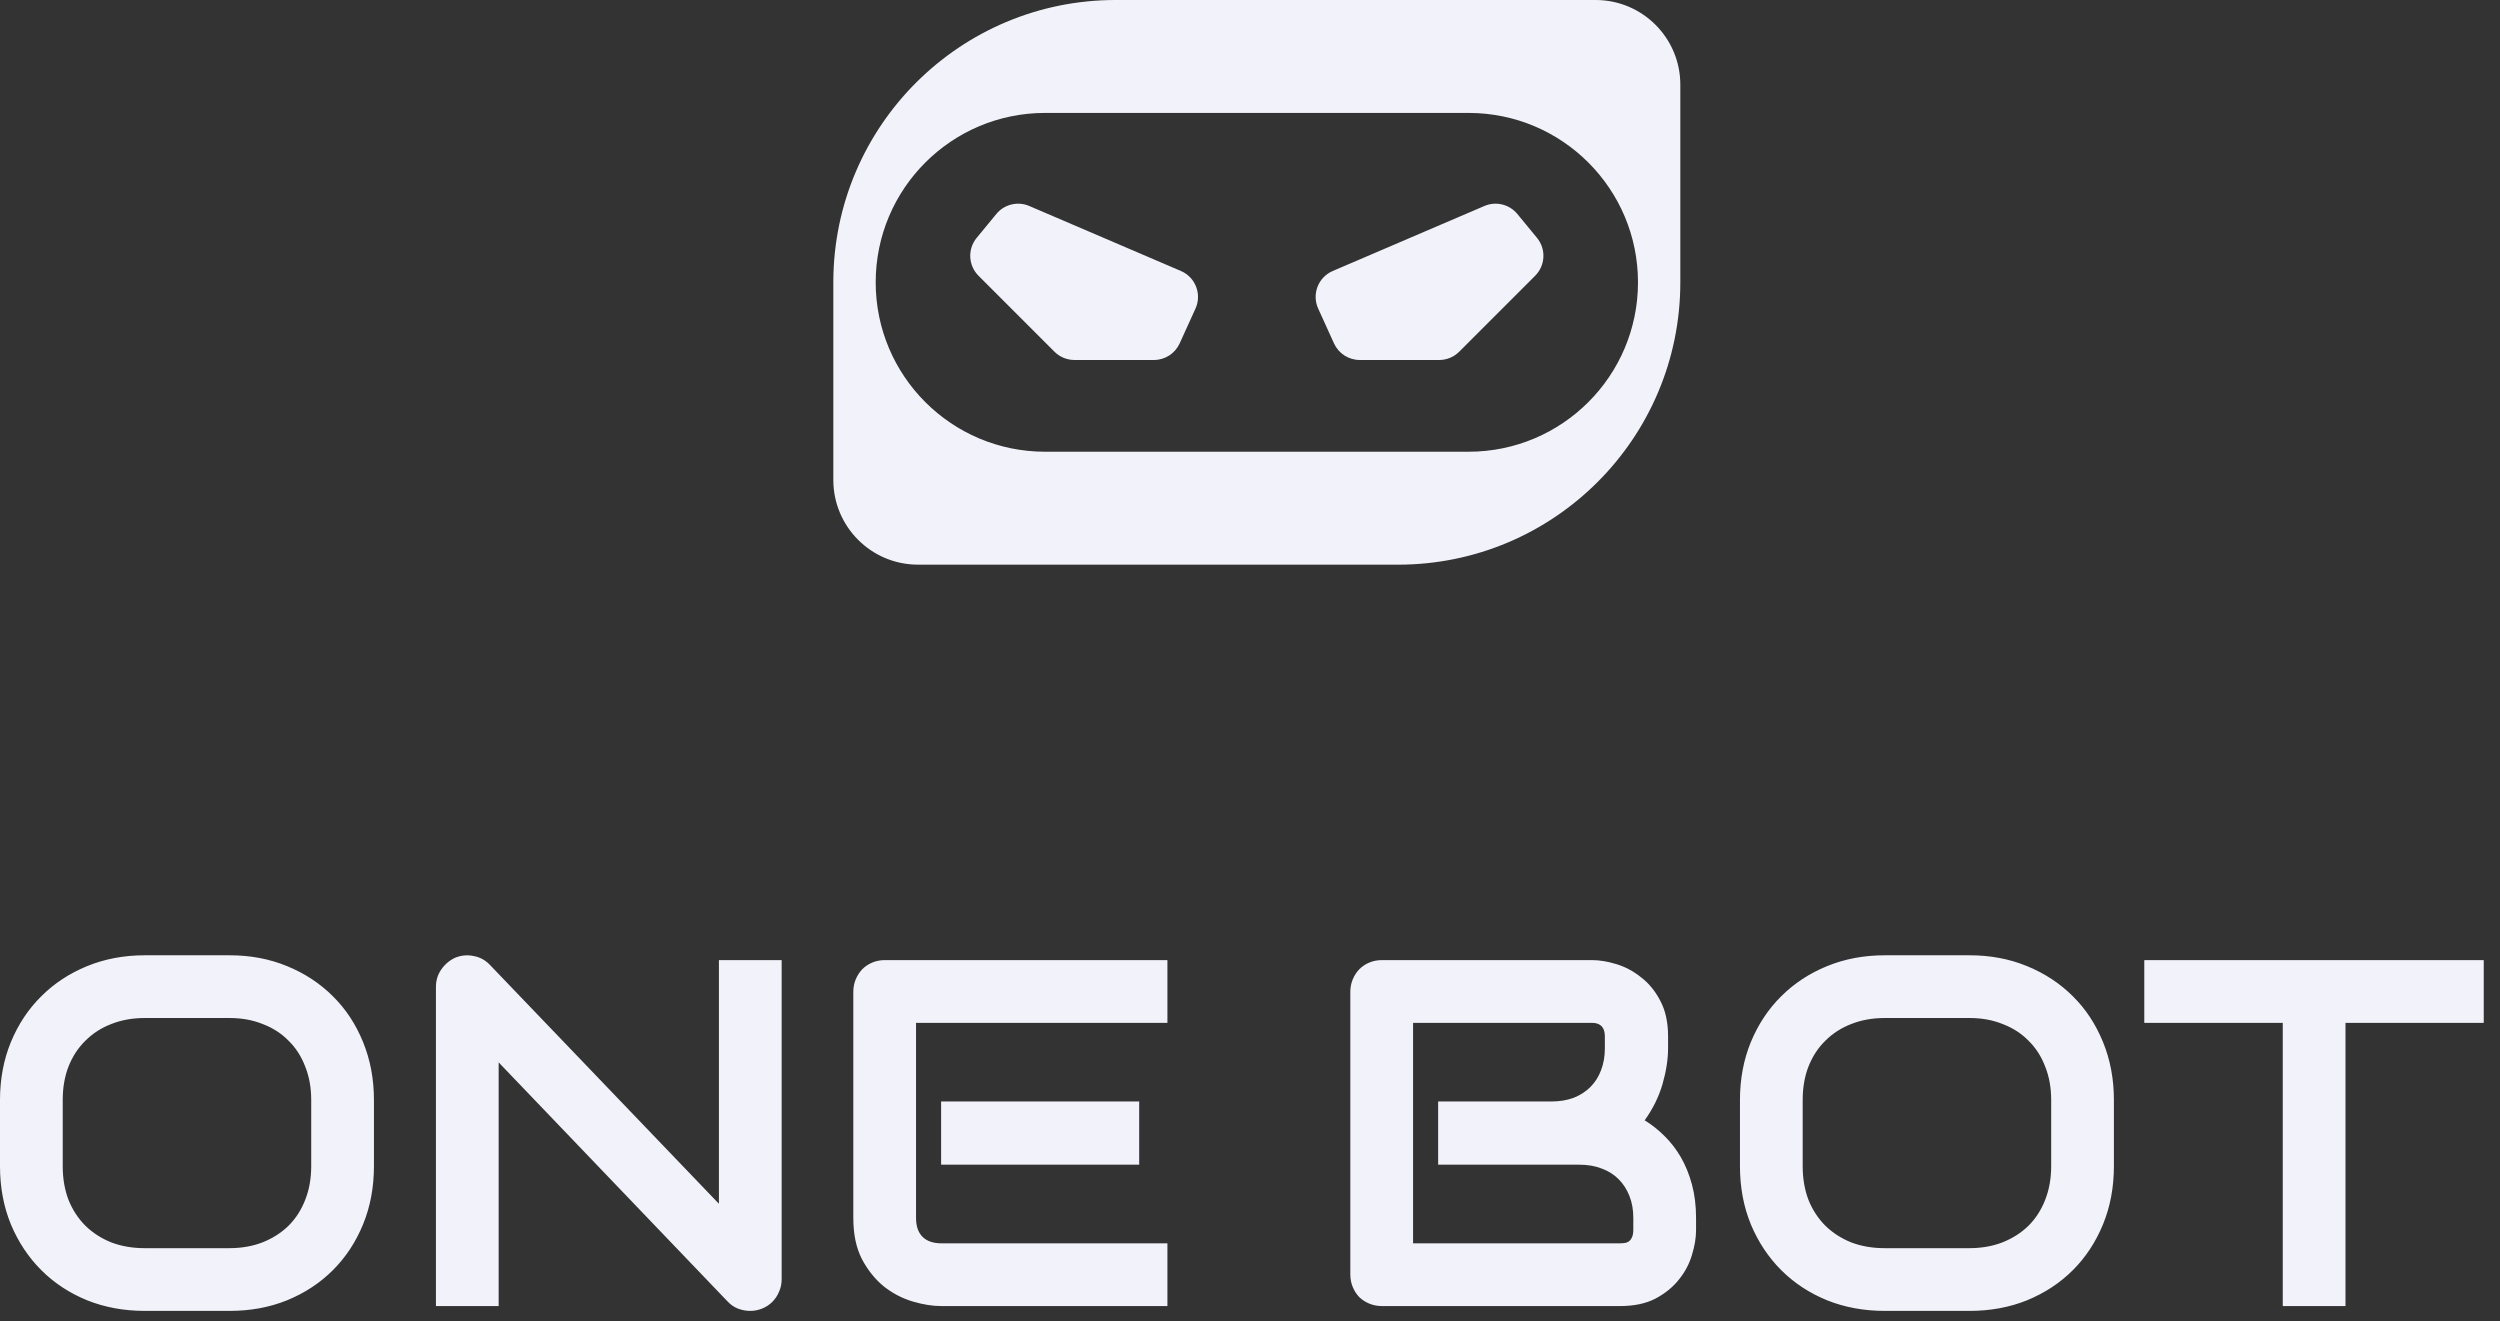 <svg width="123" height="65" viewBox="0 0 123 65" fill="none" xmlns="http://www.w3.org/2000/svg">
<rect x="0" y="0" width="123" height="65" fill="#333333" stroke="none"/>
<path fill-rule="evenodd" clip-rule="evenodd" d="M68.781 27.782H54.891L45.167 27.781C42.866 27.781 41 25.916 41 23.614L41 13.827C41.035 6.185 47.24 0 54.891 0H68.781L68.845 0L78.505 0C80.806 0 82.672 1.866 82.672 4.167L82.672 13.891C82.672 21.562 76.453 27.782 68.781 27.782ZM51.418 5.556C46.815 5.556 43.084 9.288 43.084 13.891C43.084 18.494 46.815 22.225 51.418 22.225H72.254C76.857 22.225 80.589 18.494 80.589 13.891C80.589 9.288 76.857 5.556 72.254 5.556H51.418ZM58.039 16.896L58.818 15.183C59.14 14.474 58.816 13.638 58.1 13.332L50.639 10.134C50.072 9.891 49.412 10.051 49.02 10.527L48.053 11.702C47.598 12.254 47.637 13.061 48.143 13.567L51.879 17.304C52.14 17.564 52.493 17.711 52.862 17.711H56.775C57.319 17.711 57.814 17.392 58.039 16.896ZM65.633 16.896L64.855 15.183C64.532 14.474 64.856 13.638 65.572 13.332L73.033 10.134C73.601 9.891 74.26 10.051 74.653 10.527L75.62 11.702C76.075 12.254 76.035 13.061 75.53 13.567L71.793 17.304C71.532 17.564 71.179 17.711 70.811 17.711H66.898C66.353 17.711 65.859 17.392 65.633 16.896ZM103.47 60.234C103.826 59.364 104.004 58.411 104.004 57.374V54.122C104.004 53.093 103.826 52.144 103.47 51.273C103.113 50.395 102.619 49.643 101.986 49.018C101.353 48.385 100.601 47.89 99.731 47.534C98.868 47.178 97.926 47 96.906 47H92.728C91.707 47 90.761 47.178 89.891 47.534C89.02 47.89 88.269 48.385 87.635 49.018C87.002 49.643 86.504 50.395 86.14 51.273C85.784 52.144 85.606 53.093 85.606 54.122V57.374C85.606 58.411 85.784 59.364 86.14 60.234C86.504 61.105 87.002 61.857 87.635 62.49C88.269 63.123 89.02 63.617 89.891 63.974C90.761 64.322 91.707 64.496 92.728 64.496H96.906C97.926 64.496 98.868 64.322 99.731 63.974C100.601 63.617 101.353 63.123 101.986 62.49C102.619 61.857 103.113 61.105 103.47 60.234ZM100.621 52.472C100.819 52.962 100.918 53.512 100.918 54.122V57.374C100.918 57.983 100.819 58.537 100.621 59.036C100.431 59.526 100.158 59.95 99.802 60.306C99.446 60.654 99.018 60.927 98.52 61.125C98.029 61.315 97.483 61.41 96.882 61.41H92.728C92.126 61.41 91.576 61.315 91.078 61.125C90.587 60.927 90.164 60.654 89.808 60.306C89.452 59.95 89.175 59.526 88.977 59.036C88.787 58.537 88.692 57.983 88.692 57.374V54.122C88.692 53.512 88.787 52.962 88.977 52.472C89.175 51.973 89.452 51.55 89.808 51.202C90.164 50.846 90.587 50.573 91.078 50.383C91.576 50.185 92.126 50.086 92.728 50.086H96.906C97.499 50.086 98.041 50.185 98.532 50.383C99.03 50.573 99.454 50.846 99.802 51.202C100.158 51.55 100.431 51.973 100.621 52.472ZM83.244 61.742C83.378 61.307 83.446 60.899 83.446 60.519V59.926C83.446 59.325 83.378 58.775 83.244 58.276C83.109 57.778 82.927 57.331 82.698 56.935C82.468 56.539 82.199 56.191 81.891 55.89C81.59 55.59 81.266 55.332 80.917 55.119C81.321 54.557 81.614 53.964 81.796 53.338C81.978 52.705 82.069 52.116 82.069 51.57V50.988C82.069 50.3 81.942 49.718 81.689 49.243C81.444 48.769 81.131 48.385 80.751 48.092C80.379 47.791 79.976 47.574 79.54 47.439C79.105 47.305 78.698 47.237 78.318 47.237H67.991C67.77 47.237 67.564 47.277 67.374 47.356C67.184 47.435 67.018 47.546 66.876 47.688C66.741 47.831 66.634 47.997 66.555 48.187C66.476 48.377 66.436 48.579 66.436 48.792V62.703C66.436 62.925 66.476 63.131 66.555 63.321C66.634 63.511 66.741 63.677 66.876 63.819C67.018 63.954 67.184 64.061 67.374 64.14C67.564 64.219 67.77 64.258 67.991 64.258H79.707C80.395 64.258 80.977 64.136 81.451 63.89C81.926 63.637 82.31 63.325 82.603 62.953C82.903 62.581 83.117 62.177 83.244 61.742ZM80.17 58.846C80.296 59.162 80.359 59.522 80.359 59.926V60.496C80.359 60.662 80.336 60.792 80.288 60.887C80.241 60.982 80.185 61.05 80.122 61.089C80.059 61.129 79.988 61.153 79.909 61.16C79.829 61.168 79.762 61.172 79.707 61.172H69.523V50.324H78.318C78.745 50.324 78.959 50.545 78.959 50.988V51.57C78.959 51.973 78.896 52.337 78.769 52.662C78.65 52.978 78.476 53.251 78.247 53.481C78.017 53.71 77.74 53.888 77.416 54.015C77.091 54.134 76.727 54.193 76.324 54.193H70.757V57.303H77.713C78.116 57.303 78.48 57.366 78.805 57.493C79.129 57.611 79.406 57.785 79.635 58.015C79.865 58.244 80.043 58.521 80.17 58.846ZM122.2 50.324H115.398V64.258H112.312V50.324H105.499V47.237H122.2V50.324ZM18.398 57.374C18.398 58.411 18.22 59.364 17.864 60.234C17.508 61.105 17.013 61.857 16.38 62.49C15.747 63.123 14.995 63.617 14.125 63.974C13.262 64.322 12.321 64.496 11.3 64.496H7.122C6.101 64.496 5.155 64.322 4.285 63.974C3.414 63.617 2.663 63.123 2.03 62.49C1.397 61.857 0.898 61.105 0.534 60.234C0.178 59.364 0 58.411 0 57.374V54.122C0 53.093 0.178 52.144 0.534 51.273C0.898 50.395 1.397 49.643 2.03 49.018C2.663 48.385 3.414 47.89 4.285 47.534C5.155 47.178 6.101 47 7.122 47H11.3C12.321 47 13.262 47.178 14.125 47.534C14.995 47.89 15.747 48.385 16.38 49.018C17.013 49.643 17.508 50.395 17.864 51.273C18.22 52.144 18.398 53.093 18.398 54.122V57.374ZM15.312 54.122C15.312 53.512 15.213 52.962 15.015 52.472C14.825 51.973 14.552 51.55 14.196 51.202C13.848 50.846 13.425 50.573 12.926 50.383C12.435 50.185 11.893 50.086 11.3 50.086H7.122C6.52 50.086 5.97 50.185 5.472 50.383C4.981 50.573 4.558 50.846 4.202 51.202C3.846 51.55 3.569 51.973 3.371 52.472C3.181 52.962 3.086 53.512 3.086 54.122V57.374C3.086 57.983 3.181 58.537 3.371 59.036C3.569 59.526 3.846 59.95 4.202 60.306C4.558 60.654 4.981 60.927 5.472 61.125C5.97 61.315 6.52 61.41 7.122 61.41H11.276C11.877 61.41 12.424 61.315 12.914 61.125C13.413 60.927 13.84 60.654 14.196 60.306C14.552 59.95 14.825 59.526 15.015 59.036C15.213 58.537 15.312 57.983 15.312 57.374V54.122ZM38.457 62.941C38.457 63.162 38.414 63.368 38.327 63.558C38.248 63.748 38.137 63.914 37.994 64.056C37.86 64.191 37.698 64.298 37.508 64.377C37.318 64.456 37.116 64.496 36.902 64.496C36.712 64.496 36.519 64.46 36.321 64.389C36.131 64.318 35.961 64.203 35.81 64.045L24.534 52.27V64.258H21.448V48.555C21.448 48.238 21.535 47.953 21.709 47.7C21.891 47.439 22.121 47.245 22.398 47.119C22.691 47 22.991 46.972 23.3 47.036C23.608 47.091 23.874 47.233 24.095 47.463L35.371 59.226V47.237H38.457V62.941ZM46.303 57.303H56.048V54.193H46.303V57.303ZM46.303 64.258H57.437V61.172H46.327C45.915 61.172 45.603 61.065 45.389 60.852C45.175 60.638 45.069 60.33 45.069 59.926V50.324H57.437V47.237H43.538C43.316 47.237 43.11 47.277 42.92 47.356C42.73 47.435 42.564 47.546 42.422 47.688C42.287 47.831 42.18 47.997 42.101 48.187C42.022 48.377 41.983 48.579 41.983 48.792V59.926C41.983 60.725 42.125 61.402 42.41 61.956C42.703 62.502 43.063 62.949 43.49 63.297C43.925 63.637 44.396 63.883 44.903 64.033C45.409 64.183 45.876 64.258 46.303 64.258Z" fill="#F2F2FA"/>
</svg>
